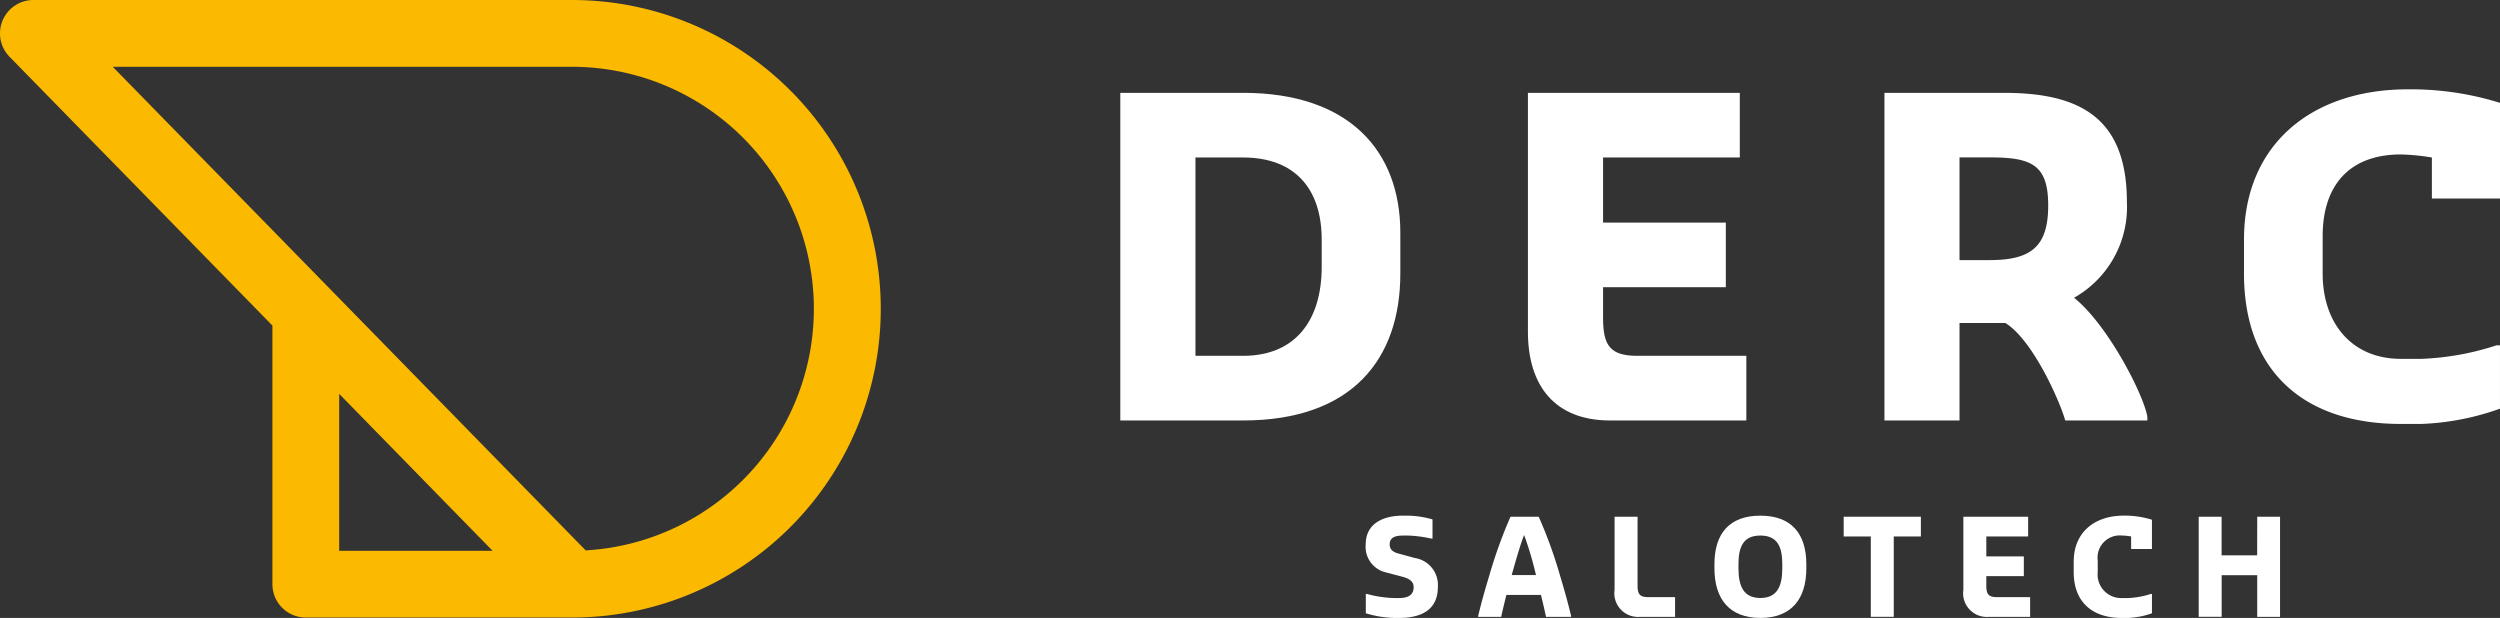 <svg xmlns="http://www.w3.org/2000/svg" xmlns:xlink="http://www.w3.org/1999/xlink" width="189.825" height="46.92" viewBox="0 0 189.825 46.92">
  <rect x="0" y="0" width="189.825" height="46.92" fill="#333333" stroke="none"/>
  <defs>
    <clipPath id="clip-path">
      <rect id="Rectangle_219" data-name="Rectangle 219" width="189.825" height="46.92"/>
    </clipPath>
  </defs>
  <g id="Group_2058" data-name="Group 2058" transform="translate(0 0)">
    <g id="Group_2057" data-name="Group 2057" transform="translate(0 0)" clip-path="url(#clip-path)">
      <path id="Path_1127" data-name="Path 1127" d="M88.112,19.273V16.154c0-6.2-3.881-10.614-11.941-10.614H66.85V30.417h9.321c8.293,0,11.941-4.676,11.941-11.144m-5.97-.531c0,4.146-2.056,6.767-5.97,6.767H72.556V10.449h3.615c3.914,0,5.97,2.355,5.97,6.235Z" transform="translate(18.215 1.509)" fill="#fff"/>
      <path id="Path_1128" data-name="Path 1128" d="M107.261,10.449V5.54H91.173V23.684c0,4.146,2.089,6.733,6.236,6.733h10.349V25.509H99.466c-2.056,0-2.587-.8-2.587-2.853V20.3H106.2V15.392H96.879V10.449Z" transform="translate(24.842 1.509)" fill="#fff"/>
      <path id="Path_1129" data-name="Path 1129" d="M126.843,21.1a7.9,7.9,0,0,0,4.013-7.265c0-6.468-3.649-8.293-9.32-8.293h-9.089V30.416h5.7v-7.4h3.483c2.091,1.294,4.147,5.97,4.545,7.4h6.235v-.265c-.233-1.592-2.985-7-5.572-9.055m-6.369-2.853h-2.322v-7.8h2.322c3.118,0,4.412.531,4.412,3.648s-1.294,4.147-4.412,4.147" transform="translate(30.639 1.509)" fill="#fff"/>
      <path id="Path_1130" data-name="Path 1130" d="M153.34,13.622V6.359a22.719,22.719,0,0,0-7-1.028c-7.265,0-12.438,4.146-12.438,11.41v2.587c0,7.4,4.543,11.41,11.908,11.41h1.559a19.86,19.86,0,0,0,5.97-1.16v-4.81h-.266a20.731,20.731,0,0,1-5.7,1.028h-1.559c-3.749,0-5.939-2.721-5.939-6.468V16.475c0-3.88,2.056-6.2,5.939-6.2a16.669,16.669,0,0,1,2.354.232v3.118Z" transform="translate(36.485 1.452)" fill="#fff"/>
      <path id="Path_1131" data-name="Path 1131" d="M85.217,33.984l-1.186-.324c-.4-.1-.72-.274-.72-.71,0-.557.477-.669,1.035-.669H84.7a9.413,9.413,0,0,1,1.784.233h.081v-1.46A7.193,7.193,0,0,0,84.7,30.77h-.4c-1.541,0-2.808.639-2.808,2.18a1.992,1.992,0,0,0,1.582,2.139l1.186.314c.457.122.872.314.872.791,0,.638-.476.831-1.1.831h-.4a8.588,8.588,0,0,1-2.058-.314H81.5v1.47a7.907,7.907,0,0,0,2.139.355h.4c1.7,0,2.931-.639,2.931-2.341a2.073,2.073,0,0,0-1.745-2.21" transform="translate(22.206 8.384)" fill="#fff"/>
      <path id="Path_1132" data-name="Path 1132" d="M92.8,30.834h-2.14a35.485,35.485,0,0,0-1.58,4.359c-.314,1.065-.548,1.816-.873,3.163v.081h1.745c.1-.467.243-1.045.394-1.663h2.626c.153.608.284,1.2.386,1.663h1.9v-.081c-.324-1.348-.557-2.1-.87-3.163A33.719,33.719,0,0,0,92.8,30.834m-2.049,4.431c.365-1.328.741-2.564.943-3.042a25.893,25.893,0,0,1,.9,3.042Z" transform="translate(24.033 8.401)" fill="#fff"/>
      <path id="Path_1133" data-name="Path 1133" d="M98.089,36.065V30.834H96.344v5.545a1.8,1.8,0,0,0,1.906,2.059h2.687v-1.5H98.879c-.629,0-.79-.243-.79-.872" transform="translate(26.251 8.401)" fill="#fff"/>
      <path id="Path_1134" data-name="Path 1134" d="M105.791,30.77c-2.341,0-3.488,1.348-3.488,3.68v.324c0,2.332,1.146,3.761,3.488,3.761s3.488-1.429,3.488-3.761V34.45c0-2.332-1.155-3.68-3.488-3.68m1.663,4c0,1.308-.355,2.251-1.663,2.251s-1.663-.943-1.663-2.251V34.45c0-1.3.355-2.17,1.663-2.17s1.663.872,1.663,2.17Z" transform="translate(27.875 8.384)" fill="#fff"/>
      <path id="Path_1135" data-name="Path 1135" d="M110.015,32.334h2.059v6.1h1.743v-6.1h2.059v-1.5h-5.861Z" transform="translate(29.976 8.401)" fill="#fff"/>
      <path id="Path_1136" data-name="Path 1136" d="M118.9,36.065v-.72h2.849v-1.5H118.9v-1.51h3.175v-1.5h-4.918v5.545a1.8,1.8,0,0,0,1.906,2.059h3.163v-1.5h-2.535c-.629,0-.791-.243-.791-.872" transform="translate(31.921 8.401)" fill="#fff"/>
      <path id="Path_1137" data-name="Path 1137" d="M123.74,34.258v.791c0,2.26,1.39,3.487,3.641,3.487h.476a6.086,6.086,0,0,0,1.825-.354V36.711h-.08a6.368,6.368,0,0,1-1.745.316h-.476a1.787,1.787,0,0,1-1.816-1.977v-.873a1.684,1.684,0,0,1,1.816-1.9,5.112,5.112,0,0,1,.72.071V33.3h1.58v-2.22a6.967,6.967,0,0,0-2.139-.313c-2.22,0-3.8,1.266-3.8,3.487" transform="translate(33.716 8.384)" fill="#fff"/>
      <path id="Path_1138" data-name="Path 1138" d="M135.638,33.764h-2.7V30.833H131.2v7.6h1.743V35.274h2.7v3.163h1.733v-7.6h-1.733Z" transform="translate(35.748 8.401)" fill="#fff"/>
      <path id="Path_1139" data-name="Path 1139" d="M20.684,24.72V44.355a2.535,2.535,0,0,0,2.535,2.536H43.431A23.445,23.445,0,1,0,43.431,0H2.536A2.536,2.536,0,0,0,.723,4.309Zm5.071,17.1V29.906L37.4,41.82ZM43.431,5.071a18.375,18.375,0,0,1,1.04,36.72L25.032,21.913l0,0L8.562,5.071Z" transform="translate(0 0)" fill="#fbb900"/>
    </g>
  </g>
</svg>
